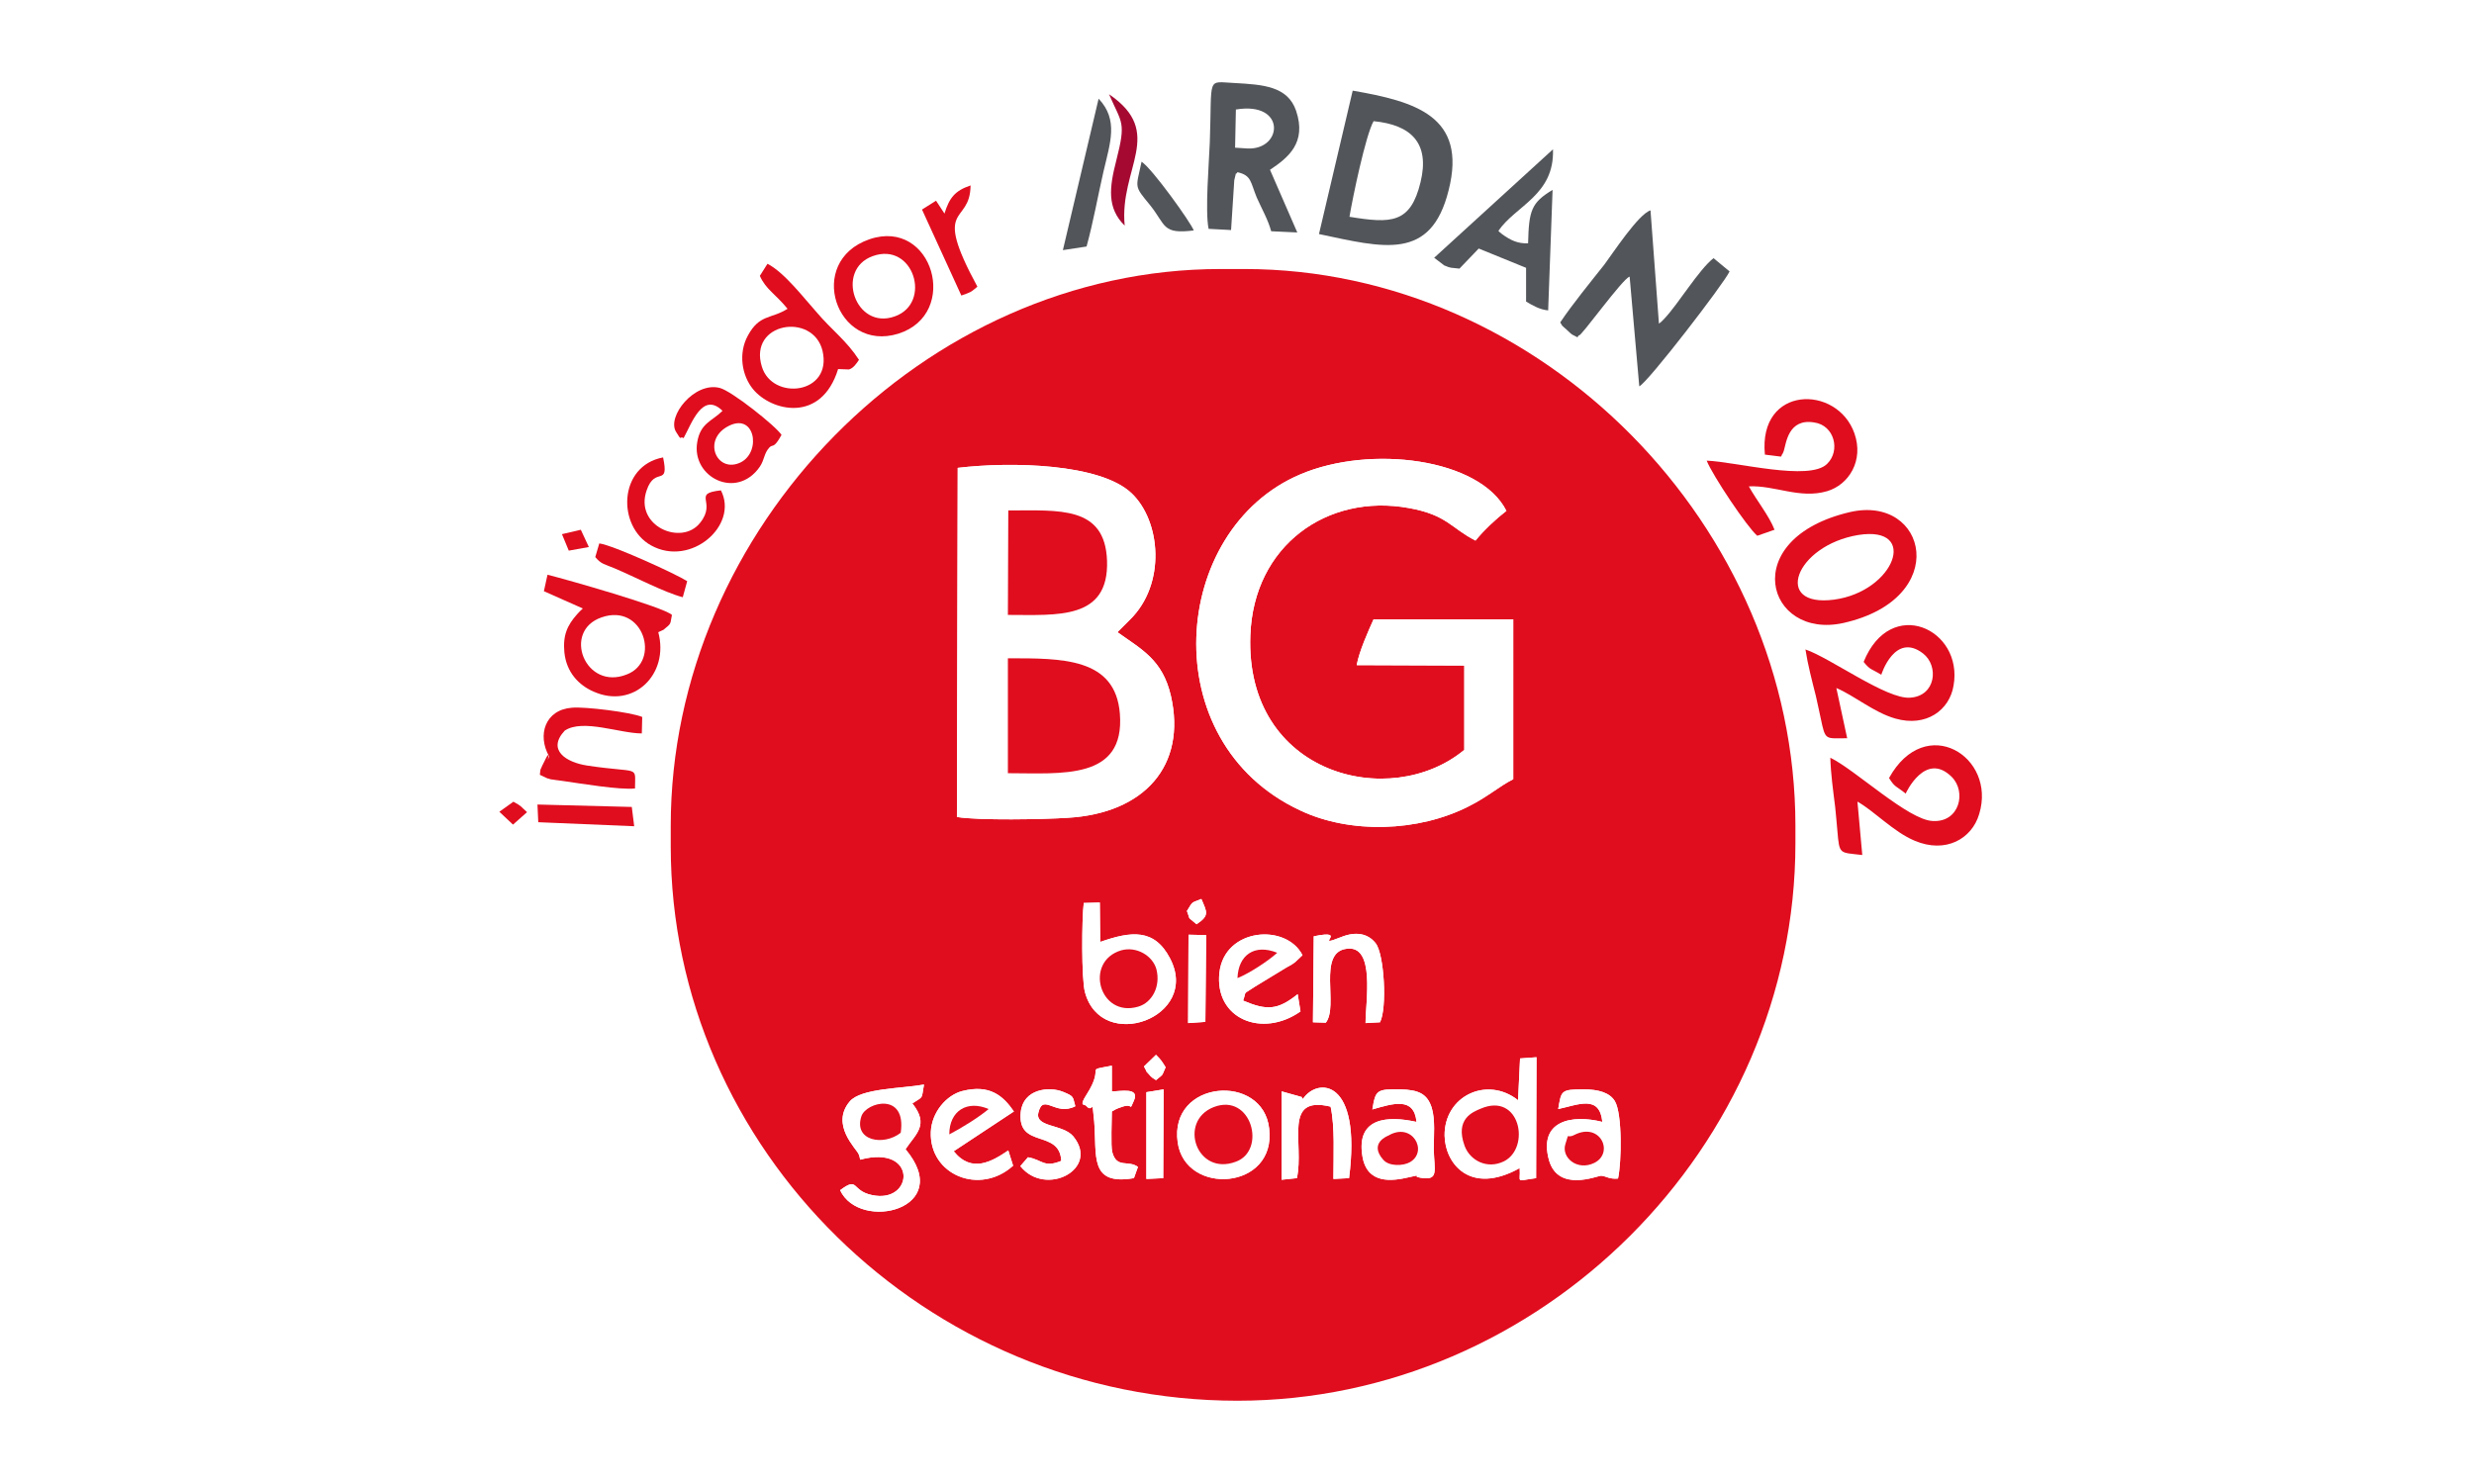 <?xml version="1.0" encoding="UTF-8" standalone="no"?>
<svg
   height="108"
   viewBox="0 0 180 108"
   width="180"
   version="1.1"
   id="svg114"
   sodipodi:docname="ardan.svg"
   inkscape:version="1.2.1 (9c6d41e410, 2022-07-14)"
   xmlns:inkscape="http://www.inkscape.org/namespaces/inkscape"
   xmlns:sodipodi="http://sodipodi.sourceforge.net/DTD/sodipodi-0.dtd"
   xmlns="http://www.w3.org/2000/svg"
   xmlns:svg="http://www.w3.org/2000/svg">
  <defs
     id="defs118" />
  <sodipodi:namedview
     id="namedview116"
     pagecolor="#ffffff"
     bordercolor="#666666"
     borderopacity="1.0"
     inkscape:showpageshadow="2"
     inkscape:pageopacity="0.0"
     inkscape:pagecheckerboard="0"
     inkscape:deskcolor="#d1d1d1"
     showgrid="false"
     inkscape:zoom="3.3611111"
     inkscape:cx="32.429752"
     inkscape:cy="25.884298"
     inkscape:window-width="1920"
     inkscape:window-height="1017"
     inkscape:window-x="-8"
     inkscape:window-y="-8"
     inkscape:window-maximized="1"
     inkscape:current-layer="svg114" />
  <path
     d="m0-0h180v108h-180z"
     fill="#fff"
     stroke-width=".9"
     id="path2" />
  <g
     fill-rule="evenodd"
     transform="matrix(0.773,0,0,0.773,165.127,-26.037)"
     id="g112">
    <path
       d="m -105.719,136.51 1.625,-0.265 -0.038,8.359 -1.587,0.076 z m 34.984,0.756 0.189,-3.934 1.549,-0.113 -0.038,11.385 c -2.04,0.265 -1.436,0.492 -1.549,-0.946 -4.685,2.61 -7.027,-0.454 -7.065,-3.064 -0.038,-3.745 4.005,-5.636 6.914,-3.328 z m -32.037,3.971 c -0.831,-5.9 8.047,-6.581 8.614,-1.286 0.68,5.787 -7.896,6.354 -8.614,1.286 z m -21.081,0.832 c 1.7,2.118 3.627,0.946 5.138,-0.076 l 0.453,1.437 c -3.136,2.837 -7.896,0.87 -7.745,-3.177 0.076,-1.853 1.473,-3.48 2.985,-3.858 2.569,-0.643 3.816,0.454 4.836,1.929 z m 56.896,-3.971 c 0.302,-1.74 0.227,-1.853 2.418,-1.853 1.36,0 2.418,0.303 2.909,1.097 0.718,1.173 0.642,5.787 0.302,7.3 -0.831,0.076 -1.096,-0.227 -1.587,-0.265 -0.378,0 -4.042,1.589 -4.911,-1.475 -1.02,-3.745 2.191,-4.312 5.025,-3.593 -0.264,-2.572 -2.229,-1.626 -4.156,-1.21 z m -17.492,0.038 c 0.302,-1.816 0.378,-1.929 2.645,-1.891 1.7,0.038 2.531,0.416 2.947,1.74 0.34,1.135 0.189,2.648 0.189,3.896 0.038,2.005 0.529,2.988 -1.247,2.685 -0.982,-0.151 0.491,-0.378 -1.133,-0.038 -1.473,0.34 -3.929,0.719 -4.345,-2.042 -0.567,-3.593 2.38,-3.782 5.1,-3.177 -0.227,-2.383 -2.191,-1.74 -4.156,-1.173 z m -7.103,6.468 -1.436,0.151 v -8.321 l 1.889,0.53 c 0,0.038 0.076,0.151 0.113,0.189 1.36,-2.042 5.554,-1.967 4.345,7.451 l -1.473,0.076 c 0,-2.194 0.151,-4.917 -0.264,-6.808 -4.534,-1.097 -2.456,3.442 -3.173,6.733 z m -17.416,-6.279 c 0,0.756 -0.113,3.253 0.038,3.82 0.416,1.589 1.511,0.719 2.418,1.399 l -0.378,1.059 c -4.231,0.719 -3.476,-2.08 -3.74,-5.333 -0.227,-2.459 -0.076,-0.681 -0.756,-1.475 -0.151,-0.189 -0.718,0.113 0.038,-1.059 1.813,-2.837 -0.34,-2.194 2.38,-2.723 v 2.421 c 0.831,0 2.645,-0.416 2.078,0.87 -0.491,1.097 0,0.227 -1.058,0.567 -0.756,0.265 -0.529,0.189 -1.02,0.454 z m -8.614,5.144 0.718,-0.832 c 1.36,0.227 1.473,1.021 3.136,0.34 -0.151,-3.026 -4.156,-1.097 -3.816,-4.577 0.227,-2.194 2.645,-2.459 3.967,-1.929 1.133,0.454 0.907,0.492 1.171,1.362 -1.889,0.983 -3.022,-1.286 -3.476,0.605 -0.34,1.399 2.305,1.059 3.287,2.232 2.531,3.102 -2.645,5.749 -4.987,2.799 z m -10.163,-5.9 c 1.625,2.042 0.302,2.875 -0.642,4.312 4.722,5.636 -4.307,7.829 -6.158,3.858 1.776,-1.324 1.02,0.038 2.985,0.454 3.967,0.87 4.345,-4.804 -1.096,-3.328 l -0.076,-0.34 c -0.038,-0.038 -0.038,-0.151 -0.076,-0.189 -0.189,-0.492 -2.682,-2.761 -0.831,-4.955 1.058,-1.248 4.911,-1.21 6.989,-1.589 -0.264,1.437 0,1.059 -1.096,1.778 z m 22.932,-2.194 c -0.227,-0.151 -0.416,-0.227 -0.68,-0.567 -0.416,-0.454 -0.038,0 -0.453,-0.719 l 1.133,-1.097 c 0.491,0.492 0.529,0.567 0.907,1.173 -0.416,0.87 -0.076,0.53 -0.907,1.21 z m 3.06,-13.692 1.662,0.038 -0.076,8.17 -1.625,0.113 z m -8.311,0.681 c 2.909,-1.021 5.1,-1.286 6.574,1.551 2.909,5.56 -6.46,8.964 -8.009,3.177 -0.34,-1.21 -0.302,-6.96 -0.113,-8.397 l 1.511,-0.038 z m 18.852,6.543 c -3.589,2.534 -8.123,0.719 -7.631,-3.669 0.491,-4.198 6.271,-4.652 7.82,-1.626 l -0.68,0.643 c -0.453,0.34 -0.34,0.227 -0.793,0.492 l -2.985,1.816 c -1.285,0.87 -0.756,0.303 -1.133,1.324 2.229,0.946 3.249,0.908 5.138,-0.605 z m 1.247,-7.073 c 3.438,-0.719 -0.189,1.173 2.569,0.076 1.398,-0.567 2.531,-0.34 3.249,0.567 0.831,1.021 1.096,6.165 0.416,7.451 l -1.36,0.076 c 0,-2.005 0.944,-7.376 -1.776,-6.997 -2.796,0.34 -0.718,5.409 -1.965,6.96 l -1.209,-0.038 z M -100.543,118.317 c 0.529,1.248 0.793,1.551 -0.453,2.383 -0.944,-0.832 -0.529,-0.265 -0.907,-1.248 0.604,-0.983 0.378,-0.719 1.36,-1.135 z m -22.932,-40.585 c 5.025,-0.605 13.412,-0.416 16.358,2.383 2.758,2.61 3.287,8.548 -0.151,11.914 l -1.171,1.173 c 2.267,1.626 4.231,2.572 5.025,5.976 1.511,6.581 -2.493,11.082 -9.709,11.498 -2.191,0.151 -8.425,0.265 -10.427,-0.076 z m 52.287,29.313 c -1.284,0.643 -2.418,1.664 -4.156,2.534 -4.798,2.459 -11.22,2.61 -15.867,0.416 -13.865,-6.43 -12.278,-26.476 0,-31.658 6.574,-2.799 16.887,-1.513 19.381,3.442 -0.982,0.756 -2.116,1.816 -2.909,2.799 -2.305,-1.173 -2.682,-2.421 -6.271,-3.064 -7.669,-1.399 -14.621,3.518 -14.923,11.99 -0.491,13.125 13.147,16.567 20.136,10.78 v -7.943 l -10.125,-0.038 c 0.227,-1.286 1.096,-3.215 1.587,-4.312 h 13.147 z m -79.299,4.388 v 1.929 c 0,28.481 23.99,52.196 53.345,52.196 28.486,0 52.513,-23.867 52.513,-52.499 v -1.626 c 0,-28.178 -23.877,-52.423 -51.871,-52.423 h -2.229 c -27.919,0 -51.758,24.396 -51.758,52.423 z"
       fill="#e00d1e"
       id="path4" />
    <path
       d="M -71.188,107.046 V 91.992 H -84.336 c -0.491,1.097 -1.36,3.026 -1.587,4.312 l 10.125,0.038 v 7.943 c -6.989,5.787 -20.628,2.345 -20.136,-10.78 0.302,-8.472 7.254,-13.39 14.923,-11.99 3.589,0.643 3.967,1.891 6.271,3.064 0.793,-0.983 1.927,-2.042 2.909,-2.799 -2.493,-4.955 -12.807,-6.241 -19.381,-3.442 -12.278,5.182 -13.865,25.228 0,31.658 4.647,2.194 11.069,2.042 15.867,-0.416 1.738,-0.87 2.871,-1.891 4.156,-2.534 z"
       fill="#ffffff"
       id="path6" />
    <path
       d="M -118.753,106.478 V 95.661 c 5.062,0 10.125,-0.076 10.54,5.22 0.491,6.279 -5.478,5.598 -10.54,5.598 z m 0,-14.902 0.038,-9.834 c 4.798,0 9.105,-0.454 9.294,4.728 0.189,5.598 -4.685,5.106 -9.332,5.106 z m -4.798,19.025 c 2.002,0.34 8.236,0.227 10.427,0.076 7.216,-0.416 11.22,-4.917 9.709,-11.498 -0.793,-3.404 -2.758,-4.35 -5.025,-5.976 l 1.171,-1.173 c 3.438,-3.366 2.909,-9.305 0.151,-11.914 -2.947,-2.799 -11.334,-2.988 -16.358,-2.383 z"
       fill="#ffffff"
       id="path8" />
    <path
       d="m -118.753,106.478 c 5.062,0 11.032,0.681 10.54,-5.598 -0.416,-5.295 -5.478,-5.22 -10.54,-5.22 z"
       fill="#e00d1e"
       id="path10" />
    <path
       d="m -86.602,54.093 c 0.302,-1.816 1.511,-7.64 2.267,-9.002 3.513,0.34 5.327,2.042 4.42,5.749 -0.944,3.896 -2.758,3.896 -6.687,3.253 z m -2.871,1.626 c 6.082,1.286 10.54,2.572 12.203,-4.123 1.776,-6.997 -3.173,-8.359 -9.029,-9.38 z"
       fill="#525559"
       id="path12" />
    <path
       d="m -118.753,91.576 c 4.647,0 9.52,0.492 9.332,-5.106 -0.189,-5.182 -4.496,-4.728 -9.294,-4.728 z"
       fill="#e00d1e"
       id="path14" />
    <path
       d="m -66.768,64.04 c 0.302,0.416 -0.076,0.076 0.604,0.681 0.68,0.643 0.416,0.378 1.02,0.719 0.038,-0.076 0.151,-0.227 0.151,-0.189 0.113,0.227 4.118,-5.371 4.76,-5.522 l 0.907,10.326 c 0.793,-0.34 8.009,-9.721 8.5,-10.818 l -1.511,-1.248 c -1.398,1.097 -3.287,4.274 -4.609,5.674 -0.529,0.53 -0.075,0.113 -0.529,0.492 l -0.793,-10.666 c -1.133,0.34 -3.551,4.047 -4.345,5.106 -1.284,1.626 -3.022,3.745 -4.156,5.447 z"
       fill="#525559"
       id="path16" />
    <path
       d="m -97.294,43.994 c 4.76,-0.794 4.42,3.82 1.096,3.669 l -1.171,-0.076 z m -2.569,11.234 2.116,0.113 0.302,-4.69 c 0.264,-1.097 0.038,-0.34 0.302,-0.756 1.322,0.303 1.209,0.908 1.813,2.383 0.491,1.097 1.058,2.08 1.36,3.177 l 2.456,0.113 -2.569,-5.9 c 1.7,-1.135 3.476,-2.534 2.456,-5.56 -0.793,-2.307 -3.098,-2.459 -5.78,-2.61 -2.682,-0.113 -2.116,-0.756 -2.342,5.598 -0.076,1.967 -0.453,6.43 -0.113,8.132 z"
       fill="#525559"
       id="path18" />
    <g
       fill="#e00d1e"
       id="g26">
      <path
         d="m -38.698,84.049 c 5.742,-0.908 3.4,5.333 -2.305,6.09 -5.78,0.756 -3.665,-5.106 2.305,-6.09 z m -0.793,-2.156 c -10.692,2.496 -7.858,12.066 -0.604,10.439 10.2,-2.307 7.858,-12.104 0.604,-10.439 z"
         id="path20" />
      <path
         d="m -47.501,76.484 1.511,0.189 c 0.076,-0.076 0.113,-0.303 0.151,-0.265 0,0.038 0.075,-0.189 0.113,-0.265 0.227,-0.719 0.416,-3.102 2.871,-2.685 1.889,0.265 2.493,2.648 1.209,3.896 -1.662,1.664 -8.538,-0.189 -11.334,-0.303 0.529,1.362 3.816,6.279 4.76,7.073 l 1.625,-0.567 c -0.491,-1.286 -1.738,-2.837 -2.418,-4.085 2.456,-0.113 4.798,1.21 7.367,0.454 2.04,-0.605 3.476,-2.875 2.569,-5.447 -1.625,-4.614 -9.067,-4.539 -8.425,2.005 z"
         id="path22" />
      <path
         d="m -38.207,96.001 c 0.642,0.794 0.68,0.605 1.662,1.21 0,-0.038 1.284,-4.047 3.929,-2.005 1.511,1.173 1.209,4.009 -1.209,4.161 -2.191,0.189 -7.518,-3.745 -9.86,-4.539 0.227,1.475 0.604,2.875 0.982,4.388 0.151,0.719 0.302,1.324 0.453,2.08 0.453,2.156 0.416,1.891 2.493,1.891 l -1.02,-4.728 c 1.7,0.719 3.551,2.307 5.554,2.875 2.909,0.832 5.1,-0.794 5.478,-3.102 0.944,-5.333 -5.931,-8.51 -8.463,-2.232 z"
         id="path24"
         sodipodi:nodetypes="cccccccccccc" />
      <path
         d="m -35.817,106.932 c 0.564,0.905 0.628,0.714 1.569,1.466 0.005,-0.039 1.846,-4.03 4.326,-1.577 1.417,1.407 0.743,4.308 -1.782,4.157 -2.295,-0.083 -7.314,-4.837 -9.64,-5.958 0.047,1.557 0.261,3.056 0.46,4.671 0.065,0.764 0.145,1.41 0.205,2.213 0.195,2.292 0.19,2.013 2.343,2.277 l -0.455,-5.029 c 1.67,0.961 3.386,2.843 5.389,3.685 2.909,1.232 5.386,-0.174 6.071,-2.517 1.657,-5.406 -5.063,-9.573 -8.485,-3.389 z"
         id="path24-6"
         sodipodi:nodetypes="cccccccccccc"
         style="stroke-width:1.044" />
    </g>
    <path
       d="m -78.631,57.951 0.944,0.719 c 0.718,0.303 0.567,0.189 1.436,0.303 l 1.813,-1.891 4.458,1.816 v 3.177 c 0.642,0.378 1.285,0.756 2.078,0.832 l 0.416,-11.347 c -2.002,1.21 -2.229,1.929 -2.305,5.031 -0.944,0.038 -1.625,-0.265 -2.456,-0.87 -0.038,-0.038 -0.113,-0.113 -0.189,-0.151 -0.038,-0.038 -0.113,-0.113 -0.151,-0.151 1.625,-2.383 5.289,-3.366 5.138,-7.678 z"
       fill="#525559"
       id="path28" />
    <path
       d="m -156.985,91.803 c 3.929,-1.362 5.591,4.123 2.38,5.371 -3.929,1.589 -6.158,-4.085 -2.38,-5.371 z m -5.44,-2.459 3.665,1.626 c -0.34,0.34 -0.264,0.227 -0.529,0.53 -0.944,1.059 -1.36,2.005 -1.209,3.593 0.189,1.891 1.36,3.102 2.758,3.707 3.74,1.664 7.14,-1.626 6.082,-5.598 l 0.491,-0.227 c 0.793,-0.643 0.604,-0.492 0.793,-1.399 -0.718,-0.719 -10.012,-3.366 -11.712,-3.782 z"
       fill="#e00d1e"
       id="path30" />
    <path
       d="m -141.911,68.201 c -1.284,-4.161 4.798,-5.144 5.705,-1.513 0.982,4.123 -4.722,4.766 -5.705,1.513 z m -0.189,-8.548 c 0.567,1.286 1.473,1.702 2.607,3.102 -1.549,0.983 -2.645,0.492 -3.74,2.534 -0.907,1.664 -0.567,3.745 0.491,5.031 1.7,2.08 6.423,3.253 8.009,-1.891 l 1.02,0.038 c 0.416,-0.113 0.718,-0.567 0.944,-0.908 -1.209,-1.853 -2.569,-2.799 -4.005,-4.501 -1.096,-1.21 -3.022,-3.745 -4.609,-4.539 z"
       fill="#e00d1e"
       id="path32" />
    <path
       d="m -128.84,140.33 c -1.625,1.286 -4.458,0.756 -3.702,-1.551 0.453,-1.362 4.269,-2.307 3.702,1.551 z m 1.096,-2.761 c 1.096,-0.719 0.831,-0.34 1.096,-1.778 -2.078,0.378 -5.931,0.34 -6.989,1.589 -1.851,2.194 0.642,4.463 0.831,4.955 0.038,0.038 0.038,0.151 0.076,0.189 l 0.076,0.34 c 5.44,-1.475 5.062,4.198 1.096,3.328 -1.965,-0.416 -1.209,-1.778 -2.985,-0.454 1.851,3.971 10.88,1.778 6.158,-3.858 0.944,-1.437 2.267,-2.269 0.642,-4.312 z"
       fill="#ffffff"
       id="path34" />
    <path
       d="m -74.249,138.061 c 3.702,-1.589 4.722,3.669 2.191,4.955 -1.625,0.794 -3.211,-0.113 -3.702,-1.437 -0.944,-2.572 0.793,-3.215 1.511,-3.518 z m 3.513,-0.794 c -2.909,-2.307 -6.951,-0.416 -6.914,3.328 0.038,2.61 2.38,5.674 7.065,3.064 0.113,1.437 -0.491,1.21 1.549,0.946 l 0.038,-11.385 -1.549,0.113 z"
       fill="#ffffff"
       id="path36" />
    <path
       d="m -108.099,123.158 c 1.473,-0.416 2.985,0.53 3.325,1.778 0.416,1.626 -0.416,3.139 -1.7,3.518 -3.665,1.097 -5.138,-4.236 -1.625,-5.295 z m -1.965,-0.794 -0.038,-3.707 -1.511,0.038 c -0.189,1.437 -0.227,7.186 0.113,8.397 1.549,5.787 10.918,2.383 8.009,-3.177 -1.473,-2.837 -3.665,-2.572 -6.574,-1.551 z"
       fill="#ffffff"
       id="path38" />
    <path
       d="m -131.484,57.799 c 3.854,-1.399 5.629,4.425 2.078,5.674 -3.702,1.324 -5.629,-4.388 -2.078,-5.674 z m -0.302,-1.589 c -6.045,2.08 -3.136,10.704 2.72,8.889 5.856,-1.853 3.249,-10.931 -2.72,-8.889 z"
       fill="#e00d1e"
       id="path40" />
    <path
       d="m -145.198,73.874 c 2.607,-1.513 3.287,2.307 1.322,3.328 -2.191,1.097 -3.665,-1.967 -1.322,-3.328 z m -4.08,1.059 c 0.756,-1.362 1.776,-4.425 3.665,-2.572 -0.982,0.983 -2.078,1.135 -2.38,2.95 -0.567,3.291 3.702,5.484 5.894,2.307 0.453,-0.681 0.378,-1.248 0.907,-1.816 0.34,-0.34 0.378,0.189 1.133,-1.173 -0.529,-0.832 -4.722,-4.161 -5.818,-4.425 -2.38,-0.605 -4.987,2.685 -4.118,4.123 0.604,1.021 0.302,0.34 0.718,0.605 z"
       fill="#e00d1e"
       id="path42" />
    <path
       d="m -124.268,140.482 c 0,-2.232 1.7,-3.253 3.702,-2.383 -0.944,0.794 -2.607,1.816 -3.702,2.383 z m 6.082,-2.156 c -1.02,-1.475 -2.267,-2.572 -4.836,-1.929 -1.511,0.378 -2.909,2.005 -2.985,3.858 -0.151,4.047 4.609,6.014 7.745,3.177 l -0.453,-1.437 c -1.511,1.021 -3.438,2.194 -5.138,0.076 z"
       fill="#ffffff"
       id="path44" />
    <path
       d="m -97.143,125.768 c 0.076,-2.156 1.587,-3.253 3.74,-2.383 -0.869,0.794 -2.682,1.967 -3.74,2.383 z m 5.931,3.139 -0.264,-1.626 c -1.889,1.513 -2.909,1.551 -5.138,0.605 0.378,-1.021 -0.151,-0.454 1.133,-1.324 l 2.985,-1.816 c 0.453,-0.265 0.34,-0.151 0.793,-0.492 l 0.68,-0.643 c -1.549,-3.026 -7.329,-2.572 -7.82,1.626 -0.491,4.388 4.042,6.203 7.631,3.669 z"
       fill="#ffffff"
       id="path46" />
    <path
       d="m -65.408,140.519 c 2.418,-1.21 3.74,1.702 1.851,2.648 -1.625,0.794 -3.136,-0.53 -2.72,-1.778 0.416,-1.286 0,-0.416 0.869,-0.87 z m 4.08,4.123 c 0.34,-1.513 0.416,-6.127 -0.302,-7.3 -0.491,-0.794 -1.549,-1.097 -2.909,-1.097 -2.191,0 -2.116,0.113 -2.418,1.853 1.927,-0.416 3.891,-1.362 4.156,1.21 -2.833,-0.719 -6.045,-0.151 -5.025,3.593 0.869,3.064 4.534,1.475 4.911,1.475 0.491,0.038 0.756,0.34 1.587,0.265 z"
       fill="#ffffff"
       id="path50" />
    <path
       d="m -161.935,104.89 c -0.378,1.135 0.378,-1.286 -0.529,0.643 -0.038,0.076 -0.076,0.151 -0.113,0.227 -0.227,0.567 -0.151,0.151 -0.227,0.87 l 0.718,0.34 c 0.076,0 0.189,0.038 0.264,0.076 0.038,0 0.982,0.151 1.096,0.151 1.851,0.265 5.44,0.87 6.876,0.719 0,-2.232 0.529,-1.399 -4.496,-2.156 -2.002,-0.303 -3.816,-1.475 -2.116,-3.291 1.7,-1.135 5.176,0.265 7.254,0.265 l 0.038,-1.551 c -1.096,-0.454 -5.402,-0.983 -6.611,-0.87 -2.531,0.189 -3.287,2.572 -2.153,4.577 z"
       fill="#e00d1e"
       id="path52" />
    <path
       d="m -82.938,140.595 c 2.229,-1.324 3.778,1.475 2.04,2.496 -0.642,0.378 -2.002,0.416 -2.531,-0.227 -1.398,-1.589 0.491,-2.269 0.491,-2.269 z m 4.269,1.286 c 0,-1.248 0.151,-2.761 -0.189,-3.896 -0.416,-1.324 -1.247,-1.702 -2.947,-1.74 -2.267,-0.038 -2.342,0.076 -2.645,1.891 1.965,-0.567 3.929,-1.21 4.156,1.173 -2.72,-0.605 -5.667,-0.416 -5.1,3.177 0.416,2.761 2.871,2.383 4.345,2.042 1.625,-0.34 0.151,-0.113 1.133,0.038 1.776,0.303 1.285,-0.681 1.247,-2.685 z"
       fill="#ffffff"
       id="path54" />
    <path
       d="m -99.372,137.91 c 3.551,-1.362 4.987,4.085 2.078,5.144 -3.702,1.399 -5.478,-3.82 -2.078,-5.144 z m -3.4,3.328 c 0.718,5.068 9.294,4.501 8.614,-1.286 -0.567,-5.295 -9.445,-4.614 -8.614,1.286 z"
       fill="#ffffff"
       id="path56" />
    <path
       d="m -90.04,129.929 1.209,0.038 c 1.247,-1.551 -0.831,-6.619 1.965,-6.96 2.72,-0.378 1.776,4.993 1.776,6.997 l 1.36,-0.076 c 0.68,-1.286 0.416,-6.43 -0.416,-7.451 -0.718,-0.908 -1.851,-1.135 -3.249,-0.567 -2.758,1.097 0.869,-0.794 -2.569,-0.076 z"
       fill="#ffffff"
       id="path58" />
    <path
       d="m -145.765,79.85 c -2.796,0.303 -0.34,1.059 -1.965,3.064 -1.738,2.194 -6.196,0.303 -5.025,-3.064 0.793,-2.345 2.153,-0.227 1.549,-3.102 -4.231,0.794 -4.345,6.506 -1.133,8.283 3.74,2.08 8.274,-1.891 6.574,-5.182 z"
       fill="#e00d1e"
       id="path60" />
    <path
       d="m -91.552,144.604 c 0.718,-3.291 -1.36,-7.829 3.173,-6.733 0.416,1.891 0.264,4.614 0.264,6.808 l 1.473,-0.076 c 1.209,-9.418 -2.985,-9.494 -4.345,-7.451 -0.038,-0.038 -0.113,-0.151 -0.113,-0.189 l -1.889,-0.53 v 8.321 z"
       fill="#ffffff"
       id="path62" />
    <path
       d="m -113.577,57.232 2.229,-0.34 c 0.642,-2.345 1.058,-4.728 1.587,-7.035 0.642,-2.761 1.436,-4.879 -0.453,-6.884 z"
       fill="#525559"
       id="path64" />
    <path
       d="m -117.582,143.47 c 2.342,2.95 7.518,0.303 4.987,-2.799 -0.982,-1.173 -3.627,-0.832 -3.287,-2.232 0.453,-1.891 1.587,0.378 3.476,-0.605 -0.264,-0.87 -0.038,-0.908 -1.171,-1.362 -1.322,-0.53 -3.74,-0.265 -3.967,1.929 -0.34,3.48 3.665,1.551 3.816,4.577 -1.662,0.681 -1.776,-0.113 -3.136,-0.34 z"
       fill="#ffffff"
       id="path66" />
    <path
       d="m -108.968,138.326 c 0.491,-0.265 0.264,-0.189 1.02,-0.454 1.058,-0.34 0.567,0.53 1.058,-0.567 0.567,-1.286 -1.247,-0.87 -2.078,-0.87 v -2.421 c -2.72,0.53 -0.567,-0.113 -2.38,2.723 -0.756,1.173 -0.189,0.87 -0.038,1.059 0.68,0.794 0.529,-0.983 0.756,1.475 0.264,3.253 -0.491,6.052 3.74,5.333 l 0.378,-1.059 c -0.907,-0.681 -2.002,0.189 -2.418,-1.399 -0.151,-0.567 -0.038,-3.064 -0.038,-3.82 z"
       fill="#ffffff"
       id="path68" />
    <g
       fill="#e00d1e"
       id="g82">
      <path
         d="m -99.372,137.91 c -3.4,1.324 -1.625,6.543 2.078,5.144 2.909,-1.059 1.473,-6.506 -2.078,-5.144 z"
         id="path70" />
      <path
         d="m -108.099,123.158 c -3.513,1.059 -2.04,6.392 1.625,5.295 1.284,-0.378 2.116,-1.891 1.7,-3.518 -0.34,-1.248 -1.851,-2.194 -3.325,-1.778 z"
         id="path72" />
      <path
         d="m -74.249,138.061 c -0.718,0.303 -2.456,0.946 -1.511,3.518 0.491,1.324 2.078,2.232 3.702,1.437 2.531,-1.286 1.511,-6.543 -2.191,-4.955 z"
         id="path74" />
      <path
         d="m -124.722,53.79 -0.793,-1.21 -1.322,0.832 3.702,8.094 c 0.944,-0.34 0.831,-0.265 1.511,-0.832 -4.345,-8.019 -0.68,-5.674 -0.642,-9.532 -1.473,0.492 -2.002,1.173 -2.456,2.648 z"
         id="path76" />
      <path
         d="m -157.59,86.129 c 0.567,0.681 0.831,0.643 1.813,1.059 1.889,0.794 4.685,2.269 6.423,2.723 l 0.416,-1.513 c -1.133,-0.719 -7.027,-3.404 -8.274,-3.555 z"
         id="path78" />
      <path
         d="m -162.955,111.093 9.029,0.378 -0.227,-1.816 -8.878,-0.227 z"
         id="path80" />
    </g>
    <path
       d="m -107.759,54.925 c -0.529,-5.409 3.853,-8.737 -1.473,-12.368 1.209,2.799 1.625,2.534 0.68,6.241 -0.642,2.496 -0.907,4.463 0.793,6.127 z"
       fill="#a50932"
       id="path84" />
    <path
       d="m -101.261,55.379 c -0.227,-0.681 -3.929,-5.863 -4.911,-6.468 -0.529,2.534 -0.756,2.194 0.831,4.123 1.473,1.853 1.096,2.723 4.08,2.345 z"
       fill="#525559"
       id="path86" />
    <path
       d="m -101.79,130.004 1.625,-0.113 0.076,-8.17 -1.662,-0.038 z"
       fill="#ffffff"
       id="path88" />
    <path
       d="m -105.719,144.68 1.587,-0.076 0.038,-8.359 -1.625,0.265 z"
       fill="#ffffff"
       id="path90" />
    <g
       fill="#e00d1e"
       id="g106">
      <path
         d="m -128.84,140.33 c 0.567,-3.858 -3.249,-2.912 -3.702,-1.551 -0.756,2.307 2.078,2.837 3.702,1.551 z"
         id="path92" />
      <path
         d="m -65.408,140.519 c -0.869,0.454 -0.453,-0.416 -0.869,0.87 -0.416,1.248 1.096,2.572 2.72,1.778 1.889,-0.946 0.567,-3.858 -1.851,-2.648 z"
         id="path94" />
      <path
         d="m -82.938,140.595 c 0,0 -1.889,0.681 -0.491,2.269 0.529,0.643 1.889,0.605 2.531,0.227 1.738,-1.021 0.189,-3.82 -2.04,-2.496 z"
         id="path96" />
      <path
         d="m -97.143,125.768 c 1.058,-0.416 2.871,-1.589 3.74,-2.383 -2.153,-0.87 -3.665,0.227 -3.74,2.383 z"
         id="path98" />
      <path
         d="m -124.268,140.482 c 1.096,-0.567 2.758,-1.589 3.702,-2.383 -2.002,-0.87 -3.702,0.151 -3.702,2.383 z"
         id="path100" />
      <path
         d="m -160.726,83.973 0.642,1.551 1.889,-0.34 -0.756,-1.626 z"
         id="path102" />
      <path
         d="m -166.619,110.109 1.285,1.21 1.322,-1.173 c -0.68,-0.605 -0.453,-0.53 -1.285,-0.983 z"
         id="path104" />
    </g>
    <path
       d="m -101.903,119.452 c 0.378,0.983 -0.038,0.416 0.907,1.248 1.247,-0.832 0.982,-1.135 0.453,-2.383 -0.982,0.416 -0.756,0.151 -1.36,1.135 z"
       fill="#ffffff"
       id="path108" />
    <path
       d="m -105.945,134.089 c 0.416,0.719 0.038,0.265 0.453,0.719 0.264,0.34 0.453,0.416 0.68,0.567 0.831,-0.681 0.491,-0.34 0.907,-1.21 -0.378,-0.605 -0.416,-0.681 -0.907,-1.173 z"
       fill="#ffffff"
       id="path110" />
  </g>
</svg>
